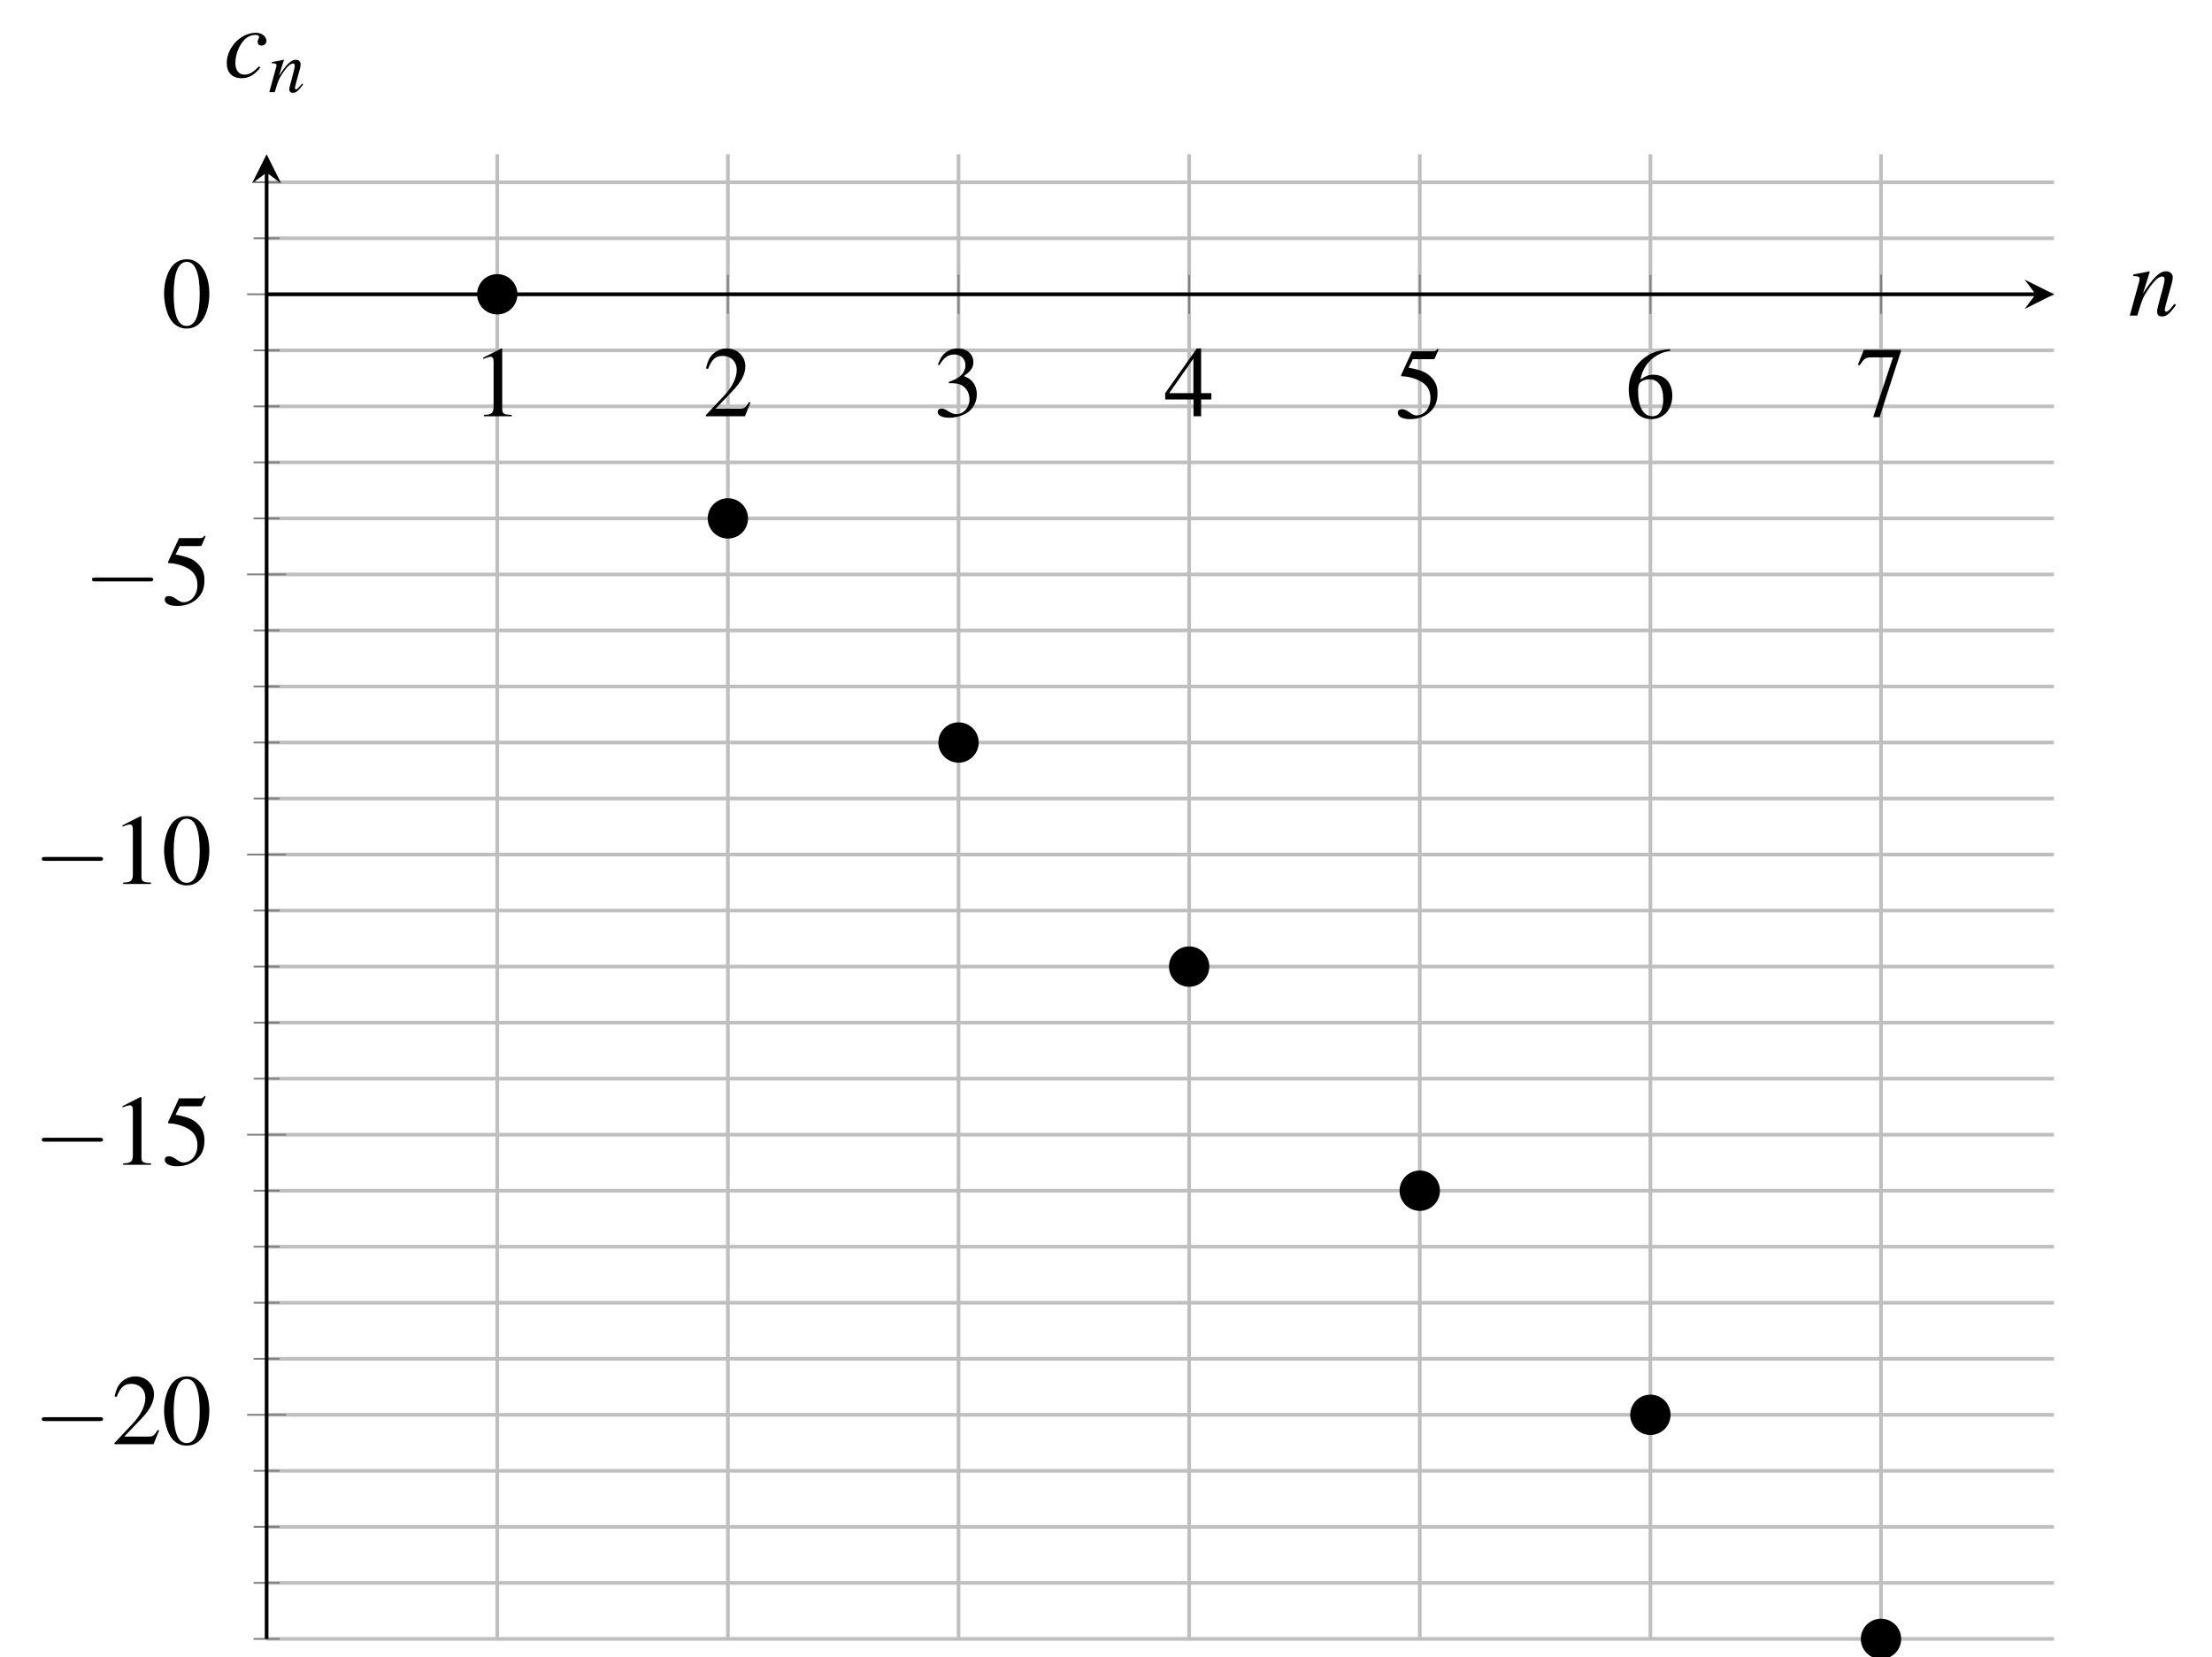 <?xml version="1.0" encoding="UTF-8"?>
<svg xmlns="http://www.w3.org/2000/svg" xmlns:xlink="http://www.w3.org/1999/xlink" width="240.435pt" height="180.159pt" viewBox="0 0 240.435 180.159" version="1.1">
<defs>
<g>
<symbol overflow="visible" id="glyph0-0">
<path style="stroke:none;" d=""/>
</symbol>
<symbol overflow="visible" id="glyph0-1">
<path style="stroke:none;" d="M 3.172 -7.375 L 1.203 -6.375 L 1.203 -6.234 C 1.344 -6.281 1.469 -6.328 1.5 -6.344 C 1.703 -6.422 1.891 -6.469 2 -6.469 C 2.219 -6.469 2.328 -6.297 2.328 -5.953 L 2.328 -1.016 C 2.328 -0.656 2.234 -0.406 2.062 -0.312 C 1.891 -0.203 1.75 -0.172 1.281 -0.156 L 1.281 0 L 4.297 0 L 4.297 -0.156 C 3.438 -0.172 3.266 -0.281 3.266 -0.812 L 3.266 -7.344 Z "/>
</symbol>
<symbol overflow="visible" id="glyph0-2">
<path style="stroke:none;" d="M 5.188 -1.5 L 5.031 -1.547 C 4.641 -0.922 4.5 -0.828 4 -0.828 L 1.391 -0.828 L 3.234 -2.75 C 4.203 -3.766 4.625 -4.594 4.625 -5.438 C 4.625 -6.531 3.734 -7.375 2.609 -7.375 C 2 -7.375 1.438 -7.125 1.031 -6.703 C 0.688 -6.328 0.531 -5.984 0.344 -5.203 L 0.562 -5.141 C 1 -6.219 1.391 -6.562 2.156 -6.562 C 3.062 -6.562 3.688 -5.938 3.688 -5.031 C 3.688 -4.172 3.188 -3.156 2.266 -2.188 L 0.328 -0.125 L 0.328 0 L 4.578 0 Z "/>
</symbol>
<symbol overflow="visible" id="glyph0-3">
<path style="stroke:none;" d="M 1.672 -3.594 C 2.312 -3.594 2.562 -3.578 2.828 -3.484 C 3.5 -3.234 3.922 -2.625 3.922 -1.859 C 3.922 -0.953 3.297 -0.234 2.5 -0.234 C 2.203 -0.234 1.984 -0.312 1.578 -0.578 C 1.25 -0.781 1.062 -0.844 0.891 -0.844 C 0.625 -0.844 0.469 -0.703 0.469 -0.469 C 0.469 -0.094 0.938 0.156 1.703 0.156 C 2.547 0.156 3.406 -0.125 3.922 -0.578 C 4.422 -1.031 4.719 -1.656 4.719 -2.391 C 4.719 -2.938 4.531 -3.453 4.219 -3.797 C 4 -4.031 3.797 -4.172 3.312 -4.375 C 4.062 -4.891 4.344 -5.297 4.344 -5.875 C 4.344 -6.766 3.641 -7.375 2.641 -7.375 C 2.094 -7.375 1.609 -7.188 1.219 -6.844 C 0.891 -6.547 0.734 -6.266 0.484 -5.609 L 0.656 -5.562 C 1.094 -6.359 1.594 -6.719 2.281 -6.719 C 2.984 -6.719 3.484 -6.234 3.484 -5.547 C 3.484 -5.156 3.312 -4.766 3.047 -4.5 C 2.719 -4.172 2.406 -4 1.672 -3.734 Z "/>
</symbol>
<symbol overflow="visible" id="glyph0-4">
<path style="stroke:none;" d="M 5.141 -2.516 L 4.031 -2.516 L 4.031 -7.375 L 3.562 -7.375 L 0.125 -2.516 L 0.125 -1.828 L 3.203 -1.828 L 3.203 0 L 4.031 0 L 4.031 -1.828 L 5.141 -1.828 Z M 3.188 -2.516 L 0.562 -2.516 L 3.188 -6.266 Z "/>
</symbol>
<symbol overflow="visible" id="glyph0-5">
<path style="stroke:none;" d="M 1.969 -6.359 L 4.109 -6.359 C 4.281 -6.359 4.328 -6.375 4.359 -6.453 L 4.781 -7.422 L 4.672 -7.5 C 4.516 -7.281 4.406 -7.219 4.172 -7.219 L 1.891 -7.219 L 0.703 -4.641 C 0.703 -4.609 0.703 -4.609 0.703 -4.578 C 0.703 -4.531 0.734 -4.5 0.828 -4.5 C 1.172 -4.5 1.609 -4.422 2.062 -4.281 C 3.312 -3.875 3.891 -3.203 3.891 -2.109 C 3.891 -1.062 3.234 -0.25 2.375 -0.25 C 2.156 -0.25 1.969 -0.328 1.641 -0.562 C 1.297 -0.812 1.047 -0.922 0.812 -0.922 C 0.5 -0.922 0.344 -0.797 0.344 -0.531 C 0.344 -0.109 0.859 0.156 1.672 0.156 C 2.594 0.156 3.375 -0.141 3.922 -0.703 C 4.422 -1.188 4.656 -1.812 4.656 -2.641 C 4.656 -3.422 4.453 -3.922 3.906 -4.469 C 3.422 -4.953 2.797 -5.203 1.516 -5.438 Z "/>
</symbol>
<symbol overflow="visible" id="glyph0-6">
<path style="stroke:none;" d="M 4.859 -7.453 C 3.625 -7.344 2.984 -7.141 2.188 -6.594 C 1.016 -5.75 0.375 -4.5 0.375 -3.047 C 0.375 -2.094 0.672 -1.141 1.141 -0.594 C 1.547 -0.109 2.141 0.156 2.812 0.156 C 4.172 0.156 5.109 -0.891 5.109 -2.391 C 5.109 -3.781 4.312 -4.672 3.047 -4.672 C 2.578 -4.672 2.344 -4.594 1.656 -4.172 C 1.953 -5.828 3.172 -7 4.891 -7.281 Z M 2.641 -4.172 C 3.578 -4.172 4.125 -3.375 4.125 -2.016 C 4.125 -0.812 3.703 -0.156 2.938 -0.156 C 1.969 -0.156 1.391 -1.172 1.391 -2.875 C 1.391 -3.422 1.469 -3.734 1.688 -3.891 C 1.922 -4.062 2.25 -4.172 2.641 -4.172 Z "/>
</symbol>
<symbol overflow="visible" id="glyph0-7">
<path style="stroke:none;" d="M 4.891 -7.219 L 0.859 -7.219 L 0.219 -5.609 L 0.406 -5.531 C 0.875 -6.266 1.062 -6.406 1.672 -6.406 L 4.031 -6.406 L 1.875 0.094 L 2.578 0.094 L 4.891 -7.047 Z "/>
</symbol>
<symbol overflow="visible" id="glyph0-8">
<path style="stroke:none;" d="M 2.766 -7.375 C 2.172 -7.375 1.719 -7.188 1.312 -6.812 C 0.672 -6.188 0.266 -4.938 0.266 -3.672 C 0.266 -2.469 0.625 -1.203 1.141 -0.594 C 1.531 -0.109 2.094 0.156 2.719 0.156 C 3.281 0.156 3.75 -0.031 4.141 -0.422 C 4.781 -1.016 5.188 -2.281 5.188 -3.594 C 5.188 -5.828 4.203 -7.375 2.766 -7.375 Z M 2.734 -7.094 C 3.656 -7.094 4.141 -5.859 4.141 -3.578 C 4.141 -1.297 3.672 -0.125 2.719 -0.125 C 1.781 -0.125 1.312 -1.297 1.312 -3.562 C 1.312 -5.875 1.797 -7.094 2.734 -7.094 Z "/>
</symbol>
<symbol overflow="visible" id="glyph1-0">
<path style="stroke:none;" d=""/>
</symbol>
<symbol overflow="visible" id="glyph1-1">
<path style="stroke:none;" d="M 7.188 -2.516 C 7.375 -2.516 7.562 -2.516 7.562 -2.719 C 7.562 -2.938 7.375 -2.938 7.188 -2.938 L 1.281 -2.938 C 1.094 -2.938 0.906 -2.938 0.906 -2.719 C 0.906 -2.516 1.094 -2.516 1.281 -2.516 Z "/>
</symbol>
<symbol overflow="visible" id="glyph2-0">
<path style="stroke:none;" d=""/>
</symbol>
<symbol overflow="visible" id="glyph2-1">
<path style="stroke:none;" d="M 5.016 -1.281 L 4.781 -1 C 4.469 -0.594 4.281 -0.422 4.125 -0.422 C 4.031 -0.422 3.953 -0.5 3.953 -0.594 C 3.953 -0.672 3.953 -0.672 4.094 -1.281 L 4.719 -3.516 C 4.781 -3.75 4.828 -3.984 4.828 -4.141 C 4.828 -4.531 4.531 -4.812 4.094 -4.812 C 3.406 -4.812 2.719 -4.156 1.594 -2.406 L 2.328 -4.781 L 2.297 -4.812 C 1.703 -4.688 1.469 -4.641 0.531 -4.469 L 0.531 -4.297 C 1.078 -4.281 1.219 -4.219 1.219 -4 C 1.219 -3.938 1.203 -3.875 1.203 -3.812 L 0.156 0 L 0.969 0 C 1.484 -1.719 1.578 -1.969 2.062 -2.703 C 2.719 -3.703 3.266 -4.25 3.672 -4.25 C 3.844 -4.25 3.938 -4.141 3.938 -3.938 C 3.938 -3.812 3.875 -3.453 3.781 -3.109 L 3.297 -1.312 C 3.156 -0.75 3.125 -0.594 3.125 -0.484 C 3.125 -0.078 3.281 0.094 3.641 0.094 C 4.141 0.094 4.422 -0.125 5.172 -1.141 Z "/>
</symbol>
<symbol overflow="visible" id="glyph2-2">
<path style="stroke:none;" d="M 3.812 -1.156 C 3.219 -0.516 2.797 -0.266 2.25 -0.266 C 1.641 -0.266 1.266 -0.734 1.266 -1.516 C 1.266 -2.438 1.641 -3.406 2.25 -4.062 C 2.578 -4.391 3.016 -4.578 3.438 -4.578 C 3.688 -4.578 3.844 -4.5 3.844 -4.359 C 3.844 -4.312 3.828 -4.25 3.781 -4.156 C 3.703 -4.016 3.688 -3.938 3.688 -3.844 C 3.688 -3.578 3.844 -3.422 4.109 -3.422 C 4.406 -3.422 4.641 -3.641 4.641 -3.922 C 4.641 -4.422 4.141 -4.812 3.484 -4.812 C 1.859 -4.812 0.328 -3.219 0.328 -1.516 C 0.328 -0.484 0.922 0.125 1.938 0.125 C 2.734 0.125 3.344 -0.219 3.984 -1.047 Z "/>
</symbol>
<symbol overflow="visible" id="glyph3-0">
<path style="stroke:none;" d=""/>
</symbol>
<symbol overflow="visible" id="glyph3-1">
<path style="stroke:none;" d="M 3.672 -0.938 L 3.5 -0.719 C 3.266 -0.438 3.125 -0.297 3.016 -0.297 C 2.953 -0.297 2.891 -0.359 2.891 -0.438 C 2.891 -0.484 2.891 -0.484 3 -0.938 L 3.453 -2.578 C 3.484 -2.734 3.516 -2.922 3.516 -3.031 C 3.516 -3.312 3.312 -3.516 3 -3.516 C 2.484 -3.516 1.984 -3.031 1.156 -1.766 L 1.703 -3.5 L 1.672 -3.516 C 1.25 -3.422 1.078 -3.391 0.375 -3.266 L 0.375 -3.141 C 0.781 -3.125 0.891 -3.078 0.891 -2.922 C 0.891 -2.875 0.891 -2.828 0.875 -2.781 L 0.109 0 L 0.703 0 C 1.078 -1.266 1.156 -1.438 1.5 -1.969 C 1.984 -2.703 2.391 -3.109 2.688 -3.109 C 2.812 -3.109 2.875 -3.016 2.875 -2.875 C 2.875 -2.781 2.828 -2.516 2.766 -2.266 L 2.422 -0.953 C 2.312 -0.547 2.281 -0.438 2.281 -0.359 C 2.281 -0.062 2.406 0.078 2.656 0.078 C 3.016 0.078 3.234 -0.094 3.781 -0.828 Z "/>
</symbol>
</g>
</defs>
<g id="surface1">
<path style="fill:none;stroke-width:0.399;stroke-linecap:butt;stroke-linejoin:miter;stroke:rgb(75%,75%,75%);stroke-opacity:1;stroke-miterlimit:10;" d="M 25.069 0.002 L 25.069 161.4 M 50.135 0.002 L 50.135 161.4 M 75.206 0.002 L 75.206 161.4 M 100.272 0.002 L 100.272 161.4 M 125.342 0.002 L 125.342 161.4 M 150.409 0.002 L 150.409 161.4 M 175.475 0.002 L 175.475 161.4 " transform="matrix(1,0,0,-1,28.982,178.166)"/>
<path style="fill:none;stroke-width:0.399;stroke-linecap:butt;stroke-linejoin:miter;stroke:rgb(75%,75%,75%);stroke-opacity:1;stroke-miterlimit:10;" d="M -0.002 0.002 L 194.276 0.002 M -0.002 6.092 L 194.276 6.092 M -0.002 12.182 L 194.276 12.182 M -0.002 18.271 L 194.276 18.271 M -0.002 30.451 L 194.276 30.451 M -0.002 36.545 L 194.276 36.545 M -0.002 42.635 L 194.276 42.635 M -0.002 48.725 L 194.276 48.725 M -0.002 60.904 L 194.276 60.904 M -0.002 66.994 L 194.276 66.994 M -0.002 73.088 L 194.276 73.088 M -0.002 79.178 L 194.276 79.178 M -0.002 91.357 L 194.276 91.357 M -0.002 97.447 L 194.276 97.447 M -0.002 103.537 L 194.276 103.537 M -0.002 109.631 L 194.276 109.631 M -0.002 121.811 L 194.276 121.811 M -0.002 127.9 L 194.276 127.9 M -0.002 133.99 L 194.276 133.99 M -0.002 140.08 L 194.276 140.08 M -0.002 152.264 L 194.276 152.264 M -0.002 158.353 L 194.276 158.353 " transform="matrix(1,0,0,-1,28.982,178.166)"/>
<path style="fill:none;stroke-width:0.399;stroke-linecap:butt;stroke-linejoin:miter;stroke:rgb(75%,75%,75%);stroke-opacity:1;stroke-miterlimit:10;" d="M -0.002 24.361 L 194.276 24.361 M -0.002 54.814 L 194.276 54.814 M -0.002 85.268 L 194.276 85.268 M -0.002 115.721 L 194.276 115.721 M -0.002 146.174 L 194.276 146.174 " transform="matrix(1,0,0,-1,28.982,178.166)"/>
<path style="fill:none;stroke-width:0.199;stroke-linecap:butt;stroke-linejoin:miter;stroke:rgb(50%,50%,50%);stroke-opacity:1;stroke-miterlimit:10;" d="M 25.069 144.045 L 25.069 148.299 M 50.135 144.045 L 50.135 148.299 M 75.206 144.045 L 75.206 148.299 M 100.272 144.045 L 100.272 148.299 M 125.342 144.045 L 125.342 148.299 M 150.409 144.045 L 150.409 148.299 M 175.475 144.045 L 175.475 148.299 " transform="matrix(1,0,0,-1,28.982,178.166)"/>
<path style="fill:none;stroke-width:0.199;stroke-linecap:butt;stroke-linejoin:miter;stroke:rgb(50%,50%,50%);stroke-opacity:1;stroke-miterlimit:10;" d="M -1.416 0.002 L 1.416 0.002 M -1.416 6.092 L 1.416 6.092 M -1.416 12.182 L 1.416 12.182 M -1.416 18.271 L 1.416 18.271 M -1.416 30.451 L 1.416 30.451 M -1.416 36.545 L 1.416 36.545 M -1.416 42.635 L 1.416 42.635 M -1.416 48.725 L 1.416 48.725 M -1.416 60.904 L 1.416 60.904 M -1.416 66.994 L 1.416 66.994 M -1.416 73.088 L 1.416 73.088 M -1.416 79.178 L 1.416 79.178 M -1.416 91.357 L 1.416 91.357 M -1.416 97.447 L 1.416 97.447 M -1.416 103.537 L 1.416 103.537 M -1.416 109.631 L 1.416 109.631 M -1.416 121.811 L 1.416 121.811 M -1.416 127.9 L 1.416 127.9 M -1.416 133.99 L 1.416 133.99 M -1.416 140.08 L 1.416 140.08 M -1.416 152.264 L 1.416 152.264 M -1.416 158.353 L 1.416 158.353 " transform="matrix(1,0,0,-1,28.982,178.166)"/>
<path style="fill:none;stroke-width:0.199;stroke-linecap:butt;stroke-linejoin:miter;stroke:rgb(50%,50%,50%);stroke-opacity:1;stroke-miterlimit:10;" d="M -2.127 24.361 L 2.127 24.361 M -2.127 54.814 L 2.127 54.814 M -2.127 85.268 L 2.127 85.268 M -2.127 115.721 L 2.127 115.721 M -2.127 146.174 L 2.127 146.174 " transform="matrix(1,0,0,-1,28.982,178.166)"/>
<path style="fill:none;stroke-width:0.399;stroke-linecap:butt;stroke-linejoin:miter;stroke:rgb(0%,0%,0%);stroke-opacity:1;stroke-miterlimit:10;" d="M -0.002 146.174 L 192.284 146.174 " transform="matrix(1,0,0,-1,28.982,178.166)"/>
<path style=" stroke:none;fill-rule:nonzero;fill:rgb(0%,0%,0%);fill-opacity:1;" d="M 223.258 31.992 L 220.07 30.398 L 221.266 31.992 L 220.07 33.586 "/>
<path style="fill:none;stroke-width:0.399;stroke-linecap:butt;stroke-linejoin:miter;stroke:rgb(0%,0%,0%);stroke-opacity:1;stroke-miterlimit:10;" d="M -0.002 0.002 L -0.002 159.408 " transform="matrix(1,0,0,-1,28.982,178.166)"/>
<path style=" stroke:none;fill-rule:nonzero;fill:rgb(0%,0%,0%);fill-opacity:1;" d="M 28.98 16.766 L 27.387 19.957 L 28.98 18.758 L 30.574 19.957 "/>
<g style="fill:rgb(0%,0%,0%);fill-opacity:1;">
  <use xlink:href="#glyph0-1" x="51.323" y="45.255"/>
</g>
<g style="fill:rgb(0%,0%,0%);fill-opacity:1;">
  <use xlink:href="#glyph0-2" x="76.391" y="45.255"/>
</g>
<g style="fill:rgb(0%,0%,0%);fill-opacity:1;">
  <use xlink:href="#glyph0-3" x="101.458" y="45.255"/>
</g>
<g style="fill:rgb(0%,0%,0%);fill-opacity:1;">
  <use xlink:href="#glyph0-4" x="126.526" y="45.255"/>
</g>
<g style="fill:rgb(0%,0%,0%);fill-opacity:1;">
  <use xlink:href="#glyph0-5" x="151.594" y="45.408"/>
</g>
<g style="fill:rgb(0%,0%,0%);fill-opacity:1;">
  <use xlink:href="#glyph0-6" x="176.662" y="45.408"/>
</g>
<g style="fill:rgb(0%,0%,0%);fill-opacity:1;">
  <use xlink:href="#glyph0-7" x="201.729" y="45.255"/>
</g>
<g style="fill:rgb(0%,0%,0%);fill-opacity:1;">
  <use xlink:href="#glyph1-1" x="3.636" y="157.001"/>
</g>
<g style="fill:rgb(0%,0%,0%);fill-opacity:1;">
  <use xlink:href="#glyph0-2" x="12.112" y="157.001"/>
  <use xlink:href="#glyph0-8" x="17.567" y="157.001"/>
</g>
<g style="fill:rgb(0%,0%,0%);fill-opacity:1;">
  <use xlink:href="#glyph1-1" x="3.636" y="126.625"/>
</g>
<g style="fill:rgb(0%,0%,0%);fill-opacity:1;">
  <use xlink:href="#glyph0-1" x="12.112" y="126.625"/>
  <use xlink:href="#glyph0-5" x="17.567" y="126.625"/>
</g>
<g style="fill:rgb(0%,0%,0%);fill-opacity:1;">
  <use xlink:href="#glyph1-1" x="3.636" y="96.097"/>
</g>
<g style="fill:rgb(0%,0%,0%);fill-opacity:1;">
  <use xlink:href="#glyph0-1" x="12.112" y="96.097"/>
  <use xlink:href="#glyph0-8" x="17.567" y="96.097"/>
</g>
<g style="fill:rgb(0%,0%,0%);fill-opacity:1;">
  <use xlink:href="#glyph1-1" x="9.091" y="65.721"/>
</g>
<g style="fill:rgb(0%,0%,0%);fill-opacity:1;">
  <use xlink:href="#glyph0-5" x="17.567" y="65.721"/>
</g>
<g style="fill:rgb(0%,0%,0%);fill-opacity:1;">
  <use xlink:href="#glyph0-8" x="17.567" y="35.56"/>
</g>
<path style="fill-rule:nonzero;fill:rgb(0%,0%,0%);fill-opacity:1;stroke-width:0.399;stroke-linecap:butt;stroke-linejoin:miter;stroke:rgb(0%,0%,0%);stroke-opacity:1;stroke-miterlimit:10;" d="M 27.061 146.174 C 27.061 147.271 26.17 148.166 25.069 148.166 C 23.967 148.166 23.077 147.271 23.077 146.174 C 23.077 145.072 23.967 144.182 25.069 144.182 C 26.17 144.182 27.061 145.072 27.061 146.174 Z " transform="matrix(1,0,0,-1,28.982,178.166)"/>
<path style="fill-rule:nonzero;fill:rgb(0%,0%,0%);fill-opacity:1;stroke-width:0.399;stroke-linecap:butt;stroke-linejoin:miter;stroke:rgb(0%,0%,0%);stroke-opacity:1;stroke-miterlimit:10;" d="M 52.127 121.811 C 52.127 122.912 51.237 123.803 50.135 123.803 C 49.038 123.803 48.143 122.912 48.143 121.811 C 48.143 120.709 49.038 119.818 50.135 119.818 C 51.237 119.818 52.127 120.709 52.127 121.811 Z " transform="matrix(1,0,0,-1,28.982,178.166)"/>
<path style="fill-rule:nonzero;fill:rgb(0%,0%,0%);fill-opacity:1;stroke-width:0.399;stroke-linecap:butt;stroke-linejoin:miter;stroke:rgb(0%,0%,0%);stroke-opacity:1;stroke-miterlimit:10;" d="M 77.198 97.447 C 77.198 98.549 76.303 99.439 75.206 99.439 C 74.104 99.439 73.213 98.549 73.213 97.447 C 73.213 96.35 74.104 95.455 75.206 95.455 C 76.303 95.455 77.198 96.35 77.198 97.447 Z " transform="matrix(1,0,0,-1,28.982,178.166)"/>
<path style="fill-rule:nonzero;fill:rgb(0%,0%,0%);fill-opacity:1;stroke-width:0.399;stroke-linecap:butt;stroke-linejoin:miter;stroke:rgb(0%,0%,0%);stroke-opacity:1;stroke-miterlimit:10;" d="M 102.264 73.088 C 102.264 74.186 101.373 75.08 100.272 75.08 C 99.17 75.08 98.28 74.186 98.28 73.088 C 98.28 71.986 99.17 71.092 100.272 71.092 C 101.373 71.092 102.264 71.986 102.264 73.088 Z " transform="matrix(1,0,0,-1,28.982,178.166)"/>
<path style="fill-rule:nonzero;fill:rgb(0%,0%,0%);fill-opacity:1;stroke-width:0.399;stroke-linecap:butt;stroke-linejoin:miter;stroke:rgb(0%,0%,0%);stroke-opacity:1;stroke-miterlimit:10;" d="M 127.334 48.725 C 127.334 49.826 126.44 50.717 125.342 50.717 C 124.241 50.717 123.346 49.826 123.346 48.725 C 123.346 47.623 124.241 46.732 125.342 46.732 C 126.44 46.732 127.334 47.623 127.334 48.725 Z " transform="matrix(1,0,0,-1,28.982,178.166)"/>
<path style="fill-rule:nonzero;fill:rgb(0%,0%,0%);fill-opacity:1;stroke-width:0.399;stroke-linecap:butt;stroke-linejoin:miter;stroke:rgb(0%,0%,0%);stroke-opacity:1;stroke-miterlimit:10;" d="M 152.401 24.361 C 152.401 25.463 151.51 26.354 150.409 26.354 C 149.307 26.354 148.416 25.463 148.416 24.361 C 148.416 23.26 149.307 22.369 150.409 22.369 C 151.51 22.369 152.401 23.26 152.401 24.361 Z " transform="matrix(1,0,0,-1,28.982,178.166)"/>
<path style="fill-rule:nonzero;fill:rgb(0%,0%,0%);fill-opacity:1;stroke-width:0.399;stroke-linecap:butt;stroke-linejoin:miter;stroke:rgb(0%,0%,0%);stroke-opacity:1;stroke-miterlimit:10;" d="M 177.467 0.002 C 177.467 1.1 176.577 1.994 175.475 1.994 C 174.377 1.994 173.483 1.1 173.483 0.002 C 173.483 -1.1 174.377 -1.994 175.475 -1.994 C 176.577 -1.994 177.467 -1.1 177.467 0.002 Z " transform="matrix(1,0,0,-1,28.982,178.166)"/>
<g style="fill:rgb(0%,0%,0%);fill-opacity:1;">
  <use xlink:href="#glyph2-1" x="231.345" y="34.306"/>
</g>
<g style="fill:rgb(0%,0%,0%);fill-opacity:1;">
  <use xlink:href="#glyph2-2" x="24.319" y="8.376"/>
</g>
<g style="fill:rgb(0%,0%,0%);fill-opacity:1;">
  <use xlink:href="#glyph3-1" x="29.163" y="10.012"/>
</g>
</g>
</svg>
